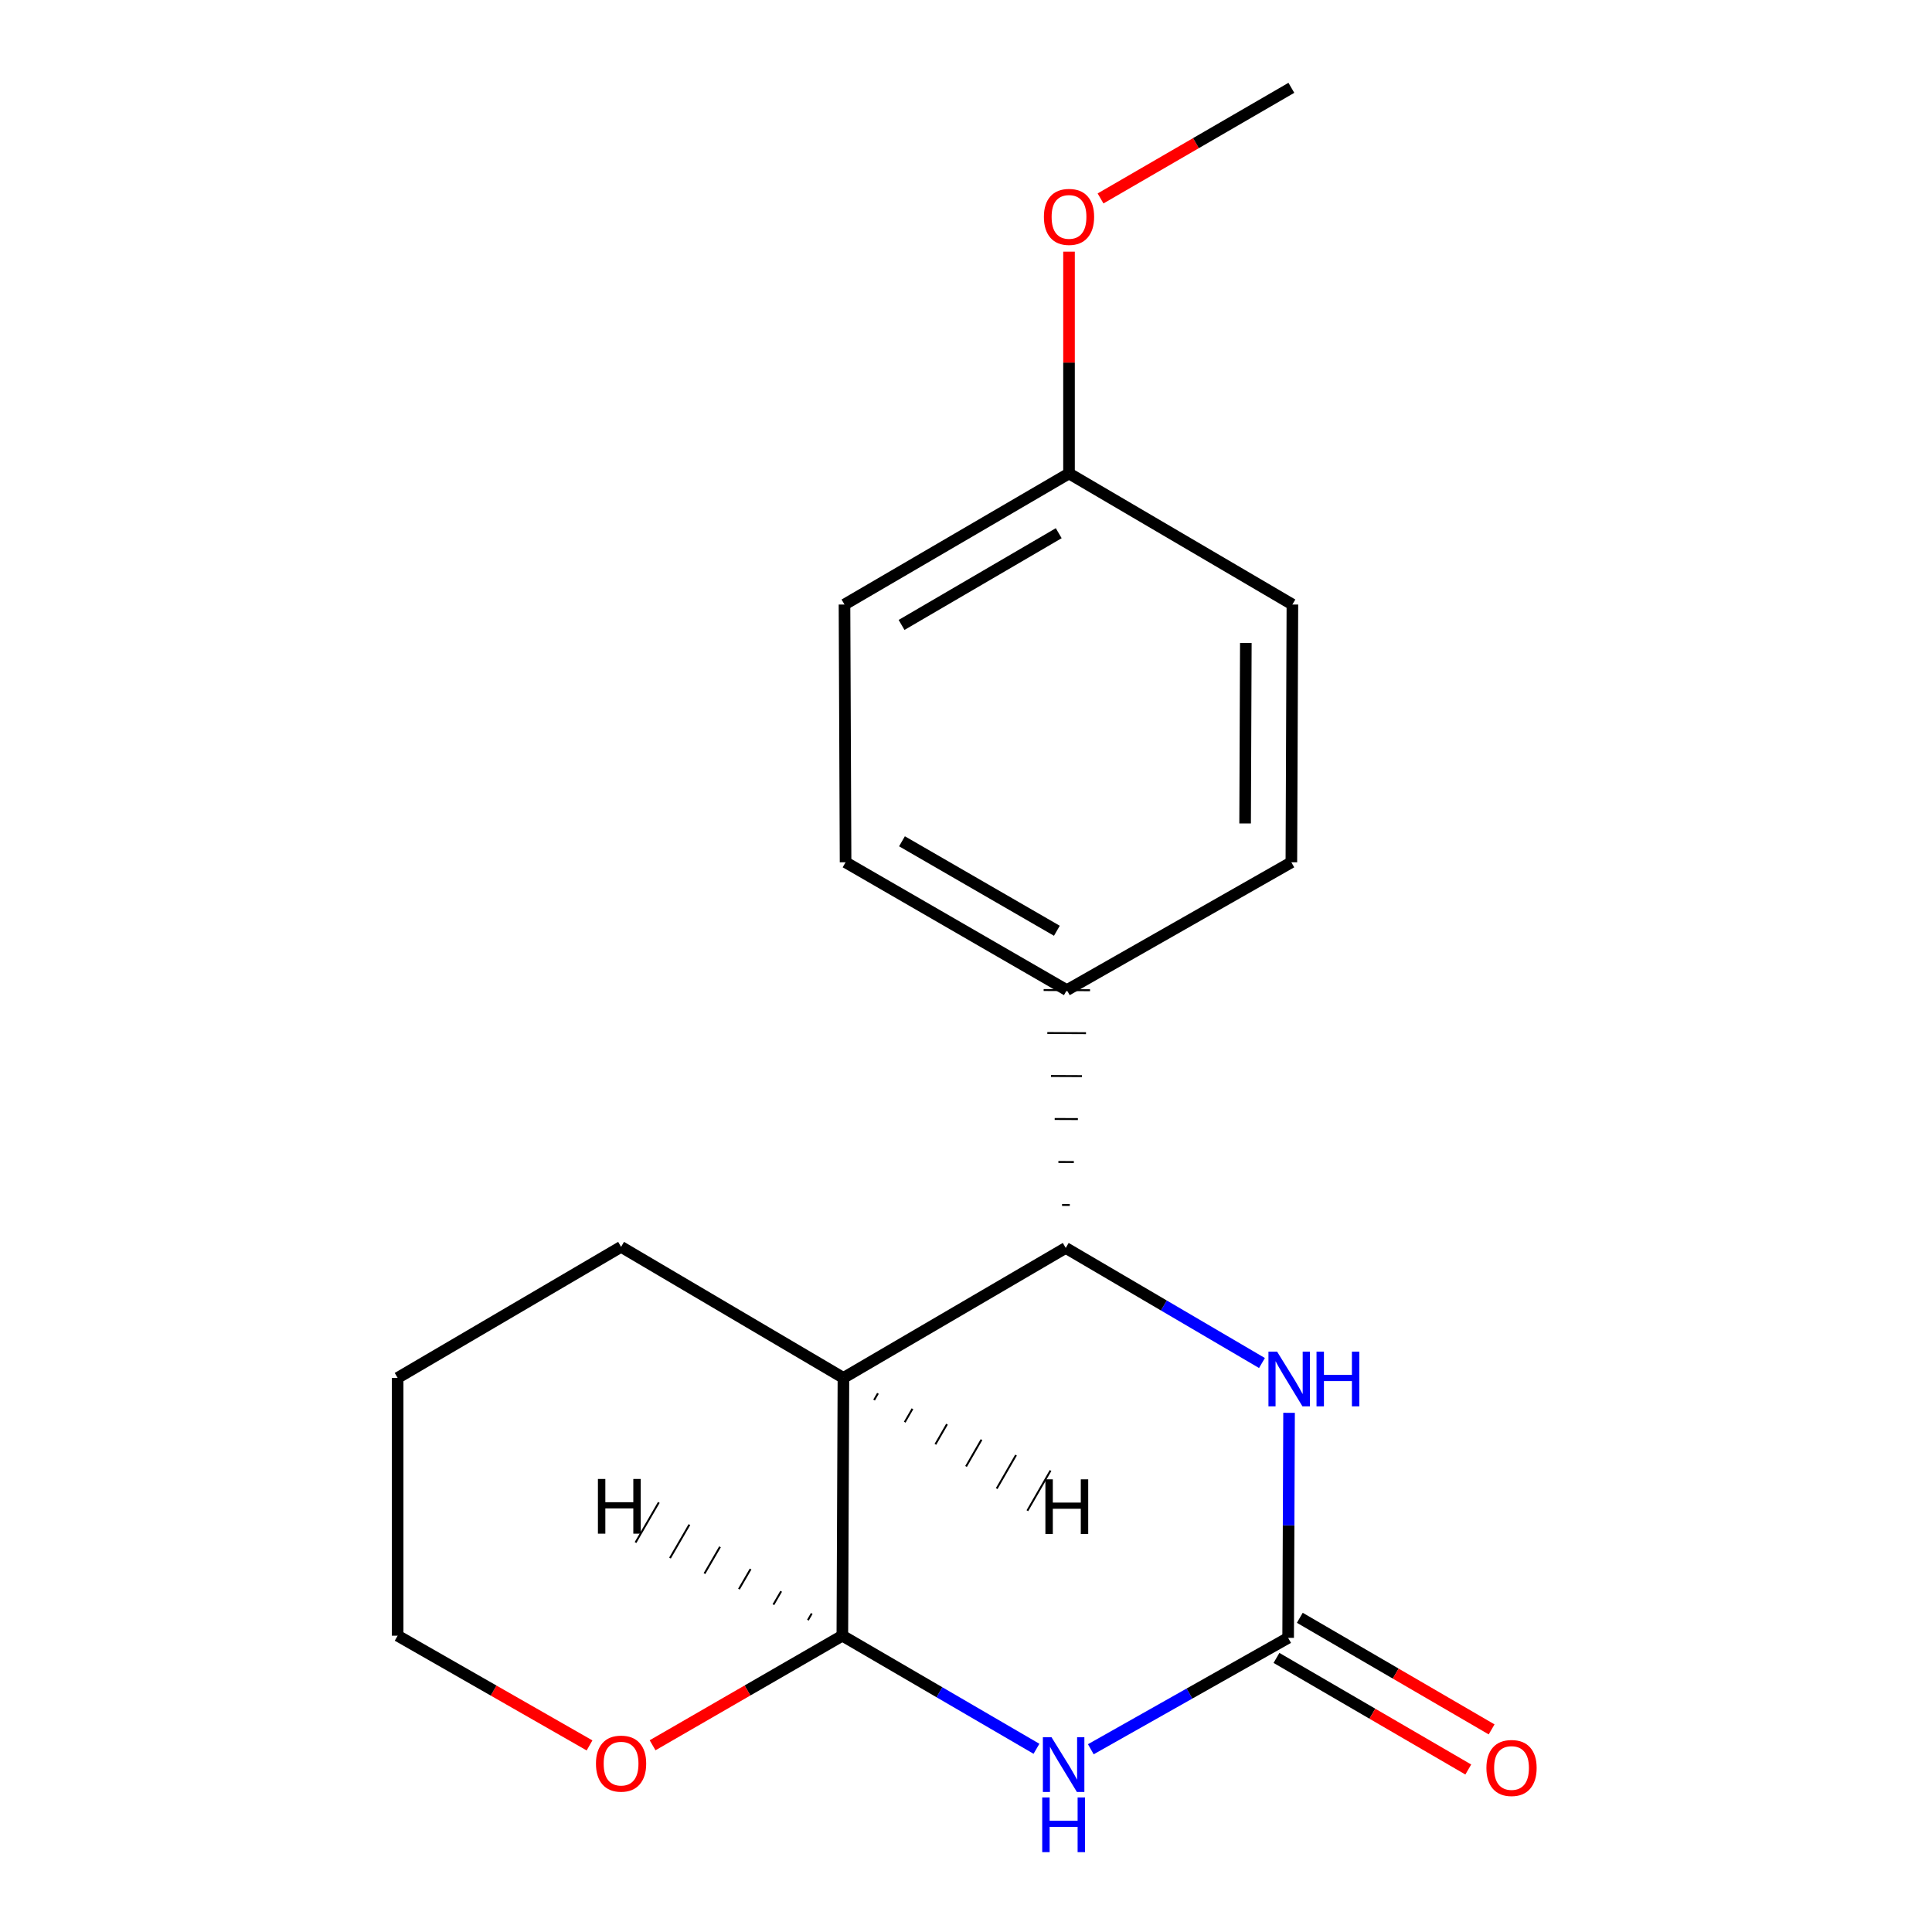 <?xml version='1.0' encoding='iso-8859-1'?>
<svg version='1.1' baseProfile='full'
              xmlns='http://www.w3.org/2000/svg'
                      xmlns:rdkit='http://www.rdkit.org/xml'
                      xmlns:xlink='http://www.w3.org/1999/xlink'
                  xml:space='preserve'
width='1000px' height='1000px' viewBox='0 0 1000 1000'>
<!-- END OF HEADER -->
<rect style='opacity:1.0;fill:#FFFFFF;stroke:none' width='1000' height='1000' x='0' y='0'> </rect>
<path class='bond-0' d='M 564.605,905.41 L 615.673,876.58' style='fill:none;fill-rule:evenodd;stroke:#0000FF;stroke-width:6px;stroke-linecap:butt;stroke-linejoin:miter;stroke-opacity:1' />
<path class='bond-0' d='M 615.673,876.58 L 666.74,847.75' style='fill:none;fill-rule:evenodd;stroke:#000000;stroke-width:6px;stroke-linecap:butt;stroke-linejoin:miter;stroke-opacity:1' />
<path class='bond-1' d='M 536.475,905.168 L 486.237,875.899' style='fill:none;fill-rule:evenodd;stroke:#0000FF;stroke-width:6px;stroke-linecap:butt;stroke-linejoin:miter;stroke-opacity:1' />
<path class='bond-1' d='M 486.237,875.899 L 435.999,846.629' style='fill:none;fill-rule:evenodd;stroke:#000000;stroke-width:6px;stroke-linecap:butt;stroke-linejoin:miter;stroke-opacity:1' />
<path class='bond-3' d='M 666.74,847.75 L 666.978,789.512' style='fill:none;fill-rule:evenodd;stroke:#000000;stroke-width:6px;stroke-linecap:butt;stroke-linejoin:miter;stroke-opacity:1' />
<path class='bond-3' d='M 666.978,789.512 L 667.216,731.273' style='fill:none;fill-rule:evenodd;stroke:#0000FF;stroke-width:6px;stroke-linecap:butt;stroke-linejoin:miter;stroke-opacity:1' />
<path class='bond-7' d='M 660.7,858.132 L 710.34,887.014' style='fill:none;fill-rule:evenodd;stroke:#000000;stroke-width:6px;stroke-linecap:butt;stroke-linejoin:miter;stroke-opacity:1' />
<path class='bond-7' d='M 710.34,887.014 L 759.98,915.896' style='fill:none;fill-rule:evenodd;stroke:#FF0000;stroke-width:6px;stroke-linecap:butt;stroke-linejoin:miter;stroke-opacity:1' />
<path class='bond-7' d='M 672.781,837.369 L 722.42,866.251' style='fill:none;fill-rule:evenodd;stroke:#000000;stroke-width:6px;stroke-linecap:butt;stroke-linejoin:miter;stroke-opacity:1' />
<path class='bond-7' d='M 722.42,866.251 L 772.06,895.133' style='fill:none;fill-rule:evenodd;stroke:#FF0000;stroke-width:6px;stroke-linecap:butt;stroke-linejoin:miter;stroke-opacity:1' />
<path class='bond-2' d='M 435.999,846.629 L 436.56,713.203' style='fill:none;fill-rule:evenodd;stroke:#000000;stroke-width:6px;stroke-linecap:butt;stroke-linejoin:miter;stroke-opacity:1' />
<path class='bond-6' d='M 435.999,846.629 L 386.887,874.991' style='fill:none;fill-rule:evenodd;stroke:#000000;stroke-width:6px;stroke-linecap:butt;stroke-linejoin:miter;stroke-opacity:1' />
<path class='bond-6' d='M 386.887,874.991 L 337.776,903.352' style='fill:none;fill-rule:evenodd;stroke:#FF0000;stroke-width:6px;stroke-linecap:butt;stroke-linejoin:miter;stroke-opacity:1' />
<path class='bond-21' d='M 420.167,835.131 L 418.158,838.594' style='fill:none;fill-rule:evenodd;stroke:#000000;stroke-width:1.0px;stroke-linecap:butt;stroke-linejoin:miter;stroke-opacity:1' />
<path class='bond-21' d='M 404.334,823.633 L 400.317,830.559' style='fill:none;fill-rule:evenodd;stroke:#000000;stroke-width:1.0px;stroke-linecap:butt;stroke-linejoin:miter;stroke-opacity:1' />
<path class='bond-21' d='M 388.502,812.134 L 382.475,822.524' style='fill:none;fill-rule:evenodd;stroke:#000000;stroke-width:1.0px;stroke-linecap:butt;stroke-linejoin:miter;stroke-opacity:1' />
<path class='bond-21' d='M 372.67,800.636 L 364.634,814.489' style='fill:none;fill-rule:evenodd;stroke:#000000;stroke-width:1.0px;stroke-linecap:butt;stroke-linejoin:miter;stroke-opacity:1' />
<path class='bond-21' d='M 356.837,789.138 L 346.793,806.453' style='fill:none;fill-rule:evenodd;stroke:#000000;stroke-width:1.0px;stroke-linecap:butt;stroke-linejoin:miter;stroke-opacity:1' />
<path class='bond-21' d='M 341.005,777.639 L 328.952,798.418' style='fill:none;fill-rule:evenodd;stroke:#000000;stroke-width:1.0px;stroke-linecap:butt;stroke-linejoin:miter;stroke-opacity:1' />
<path class='bond-11' d='M 436.56,713.203 L 321.469,645.368' style='fill:none;fill-rule:evenodd;stroke:#000000;stroke-width:6px;stroke-linecap:butt;stroke-linejoin:miter;stroke-opacity:1' />
<path class='bond-18' d='M 436.56,713.203 L 551.623,645.929' style='fill:none;fill-rule:evenodd;stroke:#000000;stroke-width:6px;stroke-linecap:butt;stroke-linejoin:miter;stroke-opacity:1' />
<path class='bond-22' d='M 452.426,724.661 L 454.426,721.192' style='fill:none;fill-rule:evenodd;stroke:#000000;stroke-width:1.0px;stroke-linecap:butt;stroke-linejoin:miter;stroke-opacity:1' />
<path class='bond-22' d='M 468.293,736.119 L 472.293,729.182' style='fill:none;fill-rule:evenodd;stroke:#000000;stroke-width:1.0px;stroke-linecap:butt;stroke-linejoin:miter;stroke-opacity:1' />
<path class='bond-22' d='M 484.16,747.577 L 490.159,737.171' style='fill:none;fill-rule:evenodd;stroke:#000000;stroke-width:1.0px;stroke-linecap:butt;stroke-linejoin:miter;stroke-opacity:1' />
<path class='bond-22' d='M 500.027,759.034 L 508.026,745.161' style='fill:none;fill-rule:evenodd;stroke:#000000;stroke-width:1.0px;stroke-linecap:butt;stroke-linejoin:miter;stroke-opacity:1' />
<path class='bond-22' d='M 515.894,770.492 L 525.892,753.15' style='fill:none;fill-rule:evenodd;stroke:#000000;stroke-width:1.0px;stroke-linecap:butt;stroke-linejoin:miter;stroke-opacity:1' />
<path class='bond-22' d='M 531.761,781.95 L 543.759,761.139' style='fill:none;fill-rule:evenodd;stroke:#000000;stroke-width:1.0px;stroke-linecap:butt;stroke-linejoin:miter;stroke-opacity:1' />
<path class='bond-4' d='M 653.195,705.498 L 602.409,675.714' style='fill:none;fill-rule:evenodd;stroke:#0000FF;stroke-width:6px;stroke-linecap:butt;stroke-linejoin:miter;stroke-opacity:1' />
<path class='bond-4' d='M 602.409,675.714 L 551.623,645.929' style='fill:none;fill-rule:evenodd;stroke:#000000;stroke-width:6px;stroke-linecap:butt;stroke-linejoin:miter;stroke-opacity:1' />
<path class='bond-5' d='M 553.721,623.697 L 549.717,623.68' style='fill:none;fill-rule:evenodd;stroke:#000000;stroke-width:1.0px;stroke-linecap:butt;stroke-linejoin:miter;stroke-opacity:1' />
<path class='bond-5' d='M 555.818,601.466 L 547.811,601.431' style='fill:none;fill-rule:evenodd;stroke:#000000;stroke-width:1.0px;stroke-linecap:butt;stroke-linejoin:miter;stroke-opacity:1' />
<path class='bond-5' d='M 557.916,579.234 L 545.905,579.183' style='fill:none;fill-rule:evenodd;stroke:#000000;stroke-width:1.0px;stroke-linecap:butt;stroke-linejoin:miter;stroke-opacity:1' />
<path class='bond-5' d='M 560.013,557.003 L 543.999,556.934' style='fill:none;fill-rule:evenodd;stroke:#000000;stroke-width:1.0px;stroke-linecap:butt;stroke-linejoin:miter;stroke-opacity:1' />
<path class='bond-5' d='M 562.11,534.772 L 542.093,534.686' style='fill:none;fill-rule:evenodd;stroke:#000000;stroke-width:1.0px;stroke-linecap:butt;stroke-linejoin:miter;stroke-opacity:1' />
<path class='bond-5' d='M 564.208,512.54 L 540.186,512.437' style='fill:none;fill-rule:evenodd;stroke:#000000;stroke-width:1.0px;stroke-linecap:butt;stroke-linejoin:miter;stroke-opacity:1' />
<path class='bond-8' d='M 552.197,512.489 L 437.667,446.322' style='fill:none;fill-rule:evenodd;stroke:#000000;stroke-width:6px;stroke-linecap:butt;stroke-linejoin:miter;stroke-opacity:1' />
<path class='bond-8' d='M 547.034,481.764 L 466.863,435.447' style='fill:none;fill-rule:evenodd;stroke:#000000;stroke-width:6px;stroke-linecap:butt;stroke-linejoin:miter;stroke-opacity:1' />
<path class='bond-9' d='M 552.197,512.489 L 668.408,446.322' style='fill:none;fill-rule:evenodd;stroke:#000000;stroke-width:6px;stroke-linecap:butt;stroke-linejoin:miter;stroke-opacity:1' />
<path class='bond-15' d='M 305.139,903.43 L 255.479,875.03' style='fill:none;fill-rule:evenodd;stroke:#FF0000;stroke-width:6px;stroke-linecap:butt;stroke-linejoin:miter;stroke-opacity:1' />
<path class='bond-15' d='M 255.479,875.03 L 205.818,846.629' style='fill:none;fill-rule:evenodd;stroke:#000000;stroke-width:6px;stroke-linecap:butt;stroke-linejoin:miter;stroke-opacity:1' />
<path class='bond-13' d='M 437.667,446.322 L 437.107,312.895' style='fill:none;fill-rule:evenodd;stroke:#000000;stroke-width:6px;stroke-linecap:butt;stroke-linejoin:miter;stroke-opacity:1' />
<path class='bond-12' d='M 668.408,446.322 L 668.942,312.895' style='fill:none;fill-rule:evenodd;stroke:#000000;stroke-width:6px;stroke-linecap:butt;stroke-linejoin:miter;stroke-opacity:1' />
<path class='bond-12' d='M 644.467,426.212 L 644.841,332.813' style='fill:none;fill-rule:evenodd;stroke:#000000;stroke-width:6px;stroke-linecap:butt;stroke-linejoin:miter;stroke-opacity:1' />
<path class='bond-10' d='M 553.318,245.061 L 437.107,312.895' style='fill:none;fill-rule:evenodd;stroke:#000000;stroke-width:6px;stroke-linecap:butt;stroke-linejoin:miter;stroke-opacity:1' />
<path class='bond-10' d='M 547.996,275.982 L 466.648,323.466' style='fill:none;fill-rule:evenodd;stroke:#000000;stroke-width:6px;stroke-linecap:butt;stroke-linejoin:miter;stroke-opacity:1' />
<path class='bond-14' d='M 553.318,245.061 L 553.318,187.662' style='fill:none;fill-rule:evenodd;stroke:#000000;stroke-width:6px;stroke-linecap:butt;stroke-linejoin:miter;stroke-opacity:1' />
<path class='bond-14' d='M 553.318,187.662 L 553.318,130.263' style='fill:none;fill-rule:evenodd;stroke:#FF0000;stroke-width:6px;stroke-linecap:butt;stroke-linejoin:miter;stroke-opacity:1' />
<path class='bond-20' d='M 553.318,245.061 L 668.942,312.895' style='fill:none;fill-rule:evenodd;stroke:#000000;stroke-width:6px;stroke-linecap:butt;stroke-linejoin:miter;stroke-opacity:1' />
<path class='bond-19' d='M 321.469,645.368 L 205.818,713.203' style='fill:none;fill-rule:evenodd;stroke:#000000;stroke-width:6px;stroke-linecap:butt;stroke-linejoin:miter;stroke-opacity:1' />
<path class='bond-16' d='M 569.644,102.716 L 619.026,74.085' style='fill:none;fill-rule:evenodd;stroke:#FF0000;stroke-width:6px;stroke-linecap:butt;stroke-linejoin:miter;stroke-opacity:1' />
<path class='bond-16' d='M 619.026,74.085 L 668.408,45.455' style='fill:none;fill-rule:evenodd;stroke:#000000;stroke-width:6px;stroke-linecap:butt;stroke-linejoin:miter;stroke-opacity:1' />
<path class='bond-17' d='M 205.818,846.629 L 205.818,713.203' style='fill:none;fill-rule:evenodd;stroke:#000000;stroke-width:6px;stroke-linecap:butt;stroke-linejoin:miter;stroke-opacity:1' />
<path  class='atom-0' d='M 544.269 899.196
L 553.549 914.196
Q 554.469 915.676, 555.949 918.356
Q 557.429 921.036, 557.509 921.196
L 557.509 899.196
L 561.269 899.196
L 561.269 927.516
L 557.389 927.516
L 547.429 911.116
Q 546.269 909.196, 545.029 906.996
Q 543.829 904.796, 543.469 904.116
L 543.469 927.516
L 539.789 927.516
L 539.789 899.196
L 544.269 899.196
' fill='#0000FF'/>
<path  class='atom-0' d='M 539.449 930.348
L 543.289 930.348
L 543.289 942.388
L 557.769 942.388
L 557.769 930.348
L 561.609 930.348
L 561.609 958.668
L 557.769 958.668
L 557.769 945.588
L 543.289 945.588
L 543.289 958.668
L 539.449 958.668
L 539.449 930.348
' fill='#0000FF'/>
<path  class='atom-4' d='M 661.027 699.603
L 670.307 714.603
Q 671.227 716.083, 672.707 718.763
Q 674.187 721.443, 674.267 721.603
L 674.267 699.603
L 678.027 699.603
L 678.027 727.923
L 674.147 727.923
L 664.187 711.523
Q 663.027 709.603, 661.787 707.403
Q 660.587 705.203, 660.227 704.523
L 660.227 727.923
L 656.547 727.923
L 656.547 699.603
L 661.027 699.603
' fill='#0000FF'/>
<path  class='atom-4' d='M 681.427 699.603
L 685.267 699.603
L 685.267 711.643
L 699.747 711.643
L 699.747 699.603
L 703.587 699.603
L 703.587 727.923
L 699.747 727.923
L 699.747 714.843
L 685.267 714.843
L 685.267 727.923
L 681.427 727.923
L 681.427 699.603
' fill='#0000FF'/>
<path  class='atom-7' d='M 308.469 912.849
Q 308.469 906.049, 311.829 902.249
Q 315.189 898.449, 321.469 898.449
Q 327.749 898.449, 331.109 902.249
Q 334.469 906.049, 334.469 912.849
Q 334.469 919.729, 331.069 923.649
Q 327.669 927.529, 321.469 927.529
Q 315.229 927.529, 311.829 923.649
Q 308.469 919.769, 308.469 912.849
M 321.469 924.329
Q 325.789 924.329, 328.109 921.449
Q 330.469 918.529, 330.469 912.849
Q 330.469 907.289, 328.109 904.489
Q 325.789 901.649, 321.469 901.649
Q 317.149 901.649, 314.789 904.449
Q 312.469 907.249, 312.469 912.849
Q 312.469 918.569, 314.789 921.449
Q 317.149 924.329, 321.469 924.329
' fill='#FF0000'/>
<path  class='atom-8' d='M 769.364 915.104
Q 769.364 908.304, 772.724 904.504
Q 776.084 900.704, 782.364 900.704
Q 788.644 900.704, 792.004 904.504
Q 795.364 908.304, 795.364 915.104
Q 795.364 921.984, 791.964 925.904
Q 788.564 929.784, 782.364 929.784
Q 776.124 929.784, 772.724 925.904
Q 769.364 922.024, 769.364 915.104
M 782.364 926.584
Q 786.684 926.584, 789.004 923.704
Q 791.364 920.784, 791.364 915.104
Q 791.364 909.544, 789.004 906.744
Q 786.684 903.904, 782.364 903.904
Q 778.044 903.904, 775.684 906.704
Q 773.364 909.504, 773.364 915.104
Q 773.364 920.824, 775.684 923.704
Q 778.044 926.584, 782.364 926.584
' fill='#FF0000'/>
<path  class='atom-15' d='M 540.318 112.261
Q 540.318 105.461, 543.678 101.661
Q 547.038 97.861, 553.318 97.861
Q 559.598 97.861, 562.958 101.661
Q 566.318 105.461, 566.318 112.261
Q 566.318 119.141, 562.918 123.061
Q 559.518 126.941, 553.318 126.941
Q 547.078 126.941, 543.678 123.061
Q 540.318 119.181, 540.318 112.261
M 553.318 123.741
Q 557.638 123.741, 559.958 120.861
Q 562.318 117.941, 562.318 112.261
Q 562.318 106.701, 559.958 103.901
Q 557.638 101.061, 553.318 101.061
Q 548.998 101.061, 546.638 103.861
Q 544.318 106.661, 544.318 112.261
Q 544.318 117.981, 546.638 120.861
Q 548.998 123.741, 553.318 123.741
' fill='#FF0000'/>
<path  class='atom-19' d='M 309.482 765.506
L 313.322 765.506
L 313.322 777.546
L 327.802 777.546
L 327.802 765.506
L 331.642 765.506
L 331.642 793.826
L 327.802 793.826
L 327.802 780.746
L 313.322 780.746
L 313.322 793.826
L 309.482 793.826
L 309.482 765.506
' fill='#000000'/>
<path  class='atom-20' d='M 541.096 765.696
L 544.936 765.696
L 544.936 777.736
L 559.416 777.736
L 559.416 765.696
L 563.256 765.696
L 563.256 794.016
L 559.416 794.016
L 559.416 780.936
L 544.936 780.936
L 544.936 794.016
L 541.096 794.016
L 541.096 765.696
' fill='#000000'/>
</svg>
